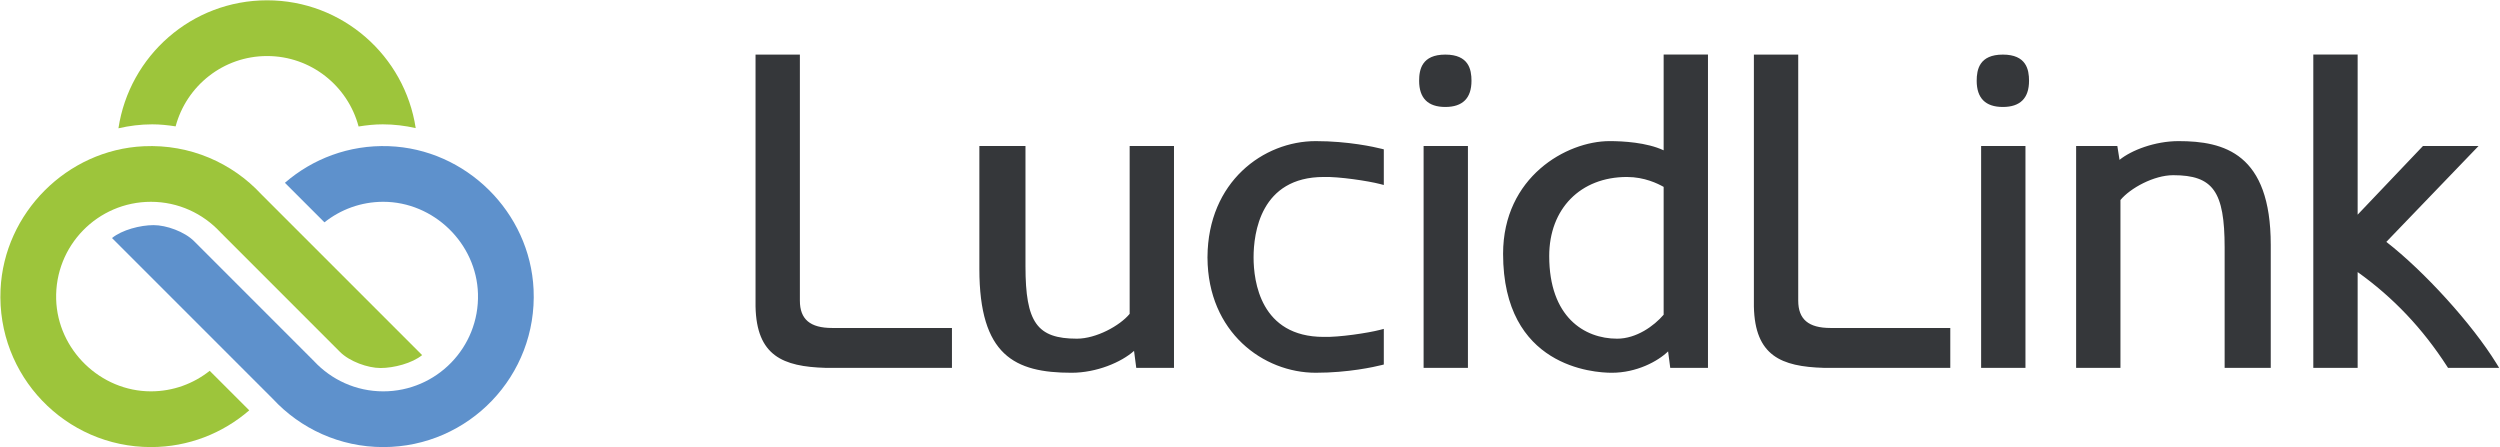 <svg width="2001" height="358" viewBox="0 0 2001 358" fill="none" xmlns="http://www.w3.org/2000/svg">
<path fill-rule="evenodd" clip-rule="evenodd" d="M213.775 44.855C178.66 44.855 149.202 68.753 140.565 101.151C134.445 100.192 128.236 99.521 121.845 99.521C112.528 99.521 103.508 100.68 94.799 102.685C103.524 44.727 153.388 0.248 213.775 0.248C274.106 0.248 323.939 44.647 332.728 102.526C324.202 100.616 315.382 99.521 306.281 99.521C299.698 99.521 293.306 100.232 287.018 101.247C278.405 68.8 248.922 44.855 213.775 44.855ZM114.992 117.053C152.185 115.311 185.902 130.444 209.112 155.46L337.876 284.224C329.934 290.736 315.257 294.563 304.574 294.563C294.379 294.563 279.806 289.345 272.128 281.667L176.25 185.75C162.404 170.881 142.709 161.525 120.785 161.525C78.167 161.525 43.763 196.656 44.953 239.537C46.08 279.973 80.388 313.267 120.841 313.235C138.618 313.219 154.925 307.051 167.845 296.8L199.492 328.44C178.367 346.712 150.898 357.842 120.785 357.842C52.368 357.842 -2.73 300.811 0.442 231.699C3.263 170.385 53.686 119.922 114.992 117.053Z" fill="#9DC53B"/>
<path fill-rule="evenodd" clip-rule="evenodd" d="M311.118 116.992C279.287 115.857 250.18 127.163 228.04 146.315L259.688 177.954C272.6 167.711 288.907 161.535 306.684 161.519C347.137 161.487 381.445 194.773 382.571 235.209C383.77 278.09 349.358 313.238 306.748 313.238C284.824 313.238 265.129 303.874 251.283 289.004L155.405 193.095C147.727 185.409 133.153 180.191 122.951 180.191C112.276 180.191 97.599 184.018 89.657 190.53L218.413 319.294C240.417 343.008 271.849 357.845 306.748 357.845C375.189 357.845 430.286 300.781 427.075 231.638C424.206 169.781 373 119.197 311.118 116.992" fill="#5E91CC"/>
<path fill-rule="evenodd" clip-rule="evenodd" d="M1910.02 193.605C1940.42 217.183 1978.68 259.33 1998.07 290.777L2000.31 294.429H1959.39L1958.69 293.334C1939.08 262.933 1915.62 238.165 1887.06 217.759V294.429H1851.57V43.661H1887.06V171.825L1939.33 116.879H1983.81L1910.02 193.605ZM1331.58 251.898C1323.88 260.895 1309.76 271.082 1294.35 271.082C1268.07 271.082 1239.99 253.704 1239.99 204.942C1239.99 167.086 1265 141.655 1302.2 141.655C1316.31 141.655 1326.96 147 1331.58 149.581V251.898ZM1331.58 120.314C1317.94 113.954 1298.94 112.947 1288.28 112.947C1253.92 112.947 1203.07 141.615 1203.07 203.152C1203.07 293.765 1275.54 298.359 1290.07 298.359C1309.91 298.359 1326.87 289.266 1335.15 281.237L1336.86 294.428H1367.06V43.668H1331.58V120.314ZM640.224 240.633V43.7H604.734V245.323C605.549 284.872 626.714 293.429 660.678 294.428H761.941V262.509H666.031C648.422 262.509 640.224 255.558 640.224 240.633ZM904.177 251.213C896.307 260.744 877.395 271.075 861.95 271.075C830.031 271.075 820.795 258.084 820.795 213.149V116.872H783.882V215.29C783.882 284.458 812.118 298.36 857.66 298.36C877.706 298.36 897.465 289.971 907.692 280.839L909.458 294.429H939.659V116.872H904.177V251.213ZM966.473 205.655C966.825 145.435 1011.3 112.949 1053.09 112.949C1079.19 112.949 1100.02 117.647 1105.78 119.085L1107.6 119.541V148.064L1104.6 147.289C1094.92 144.78 1071.73 141.321 1059.58 141.648C1008.84 141.648 1003.36 186.663 1003.36 206.014C1003.36 225.142 1008.84 269.653 1059.51 269.653C1071.81 270.005 1094.93 266.529 1104.6 264.02L1107.6 263.237V291.761L1105.78 292.216C1100.02 293.654 1079.19 298.352 1053.09 298.352C1011.3 298.352 966.801 266.098 966.473 206.318H966.457V205.655H966.473ZM1139.45 294.427H1174.93V116.87H1139.45V294.427ZM1135.87 64.657C1135.87 55.661 1138.05 43.7 1156.83 43.7C1175.62 43.7 1177.78 55.661 1177.78 64.657C1177.78 78.559 1170.73 85.615 1156.83 85.615C1142.93 85.615 1135.87 78.559 1135.87 64.657ZM1439.3 43.7V240.633C1439.3 255.558 1447.5 262.509 1465.11 262.509H1561.01V294.428H1459.75C1425.79 293.429 1404.62 284.872 1403.81 245.323V43.7H1439.3ZM1603.08 43.7C1584.3 43.7 1582.14 55.661 1582.14 64.657C1582.14 78.559 1589.18 85.615 1603.08 85.615C1616.99 85.615 1624.04 78.559 1624.04 64.657C1624.04 55.661 1621.87 43.7 1603.08 43.7ZM1621.18 294.427H1585.69V116.87H1621.18V294.427ZM1743.72 112.949C1724.81 112.949 1705.96 120.228 1696.47 127.954L1694.72 116.88H1661.73V294.429H1697.21V160.089C1705.08 150.565 1723.99 140.226 1739.44 140.226C1771.37 140.226 1780.6 153.218 1780.6 198.16V294.429H1817.51V196.011C1817.51 122.816 1780.21 112.949 1743.72 112.949Z" fill="#35373A"/>
</svg>
